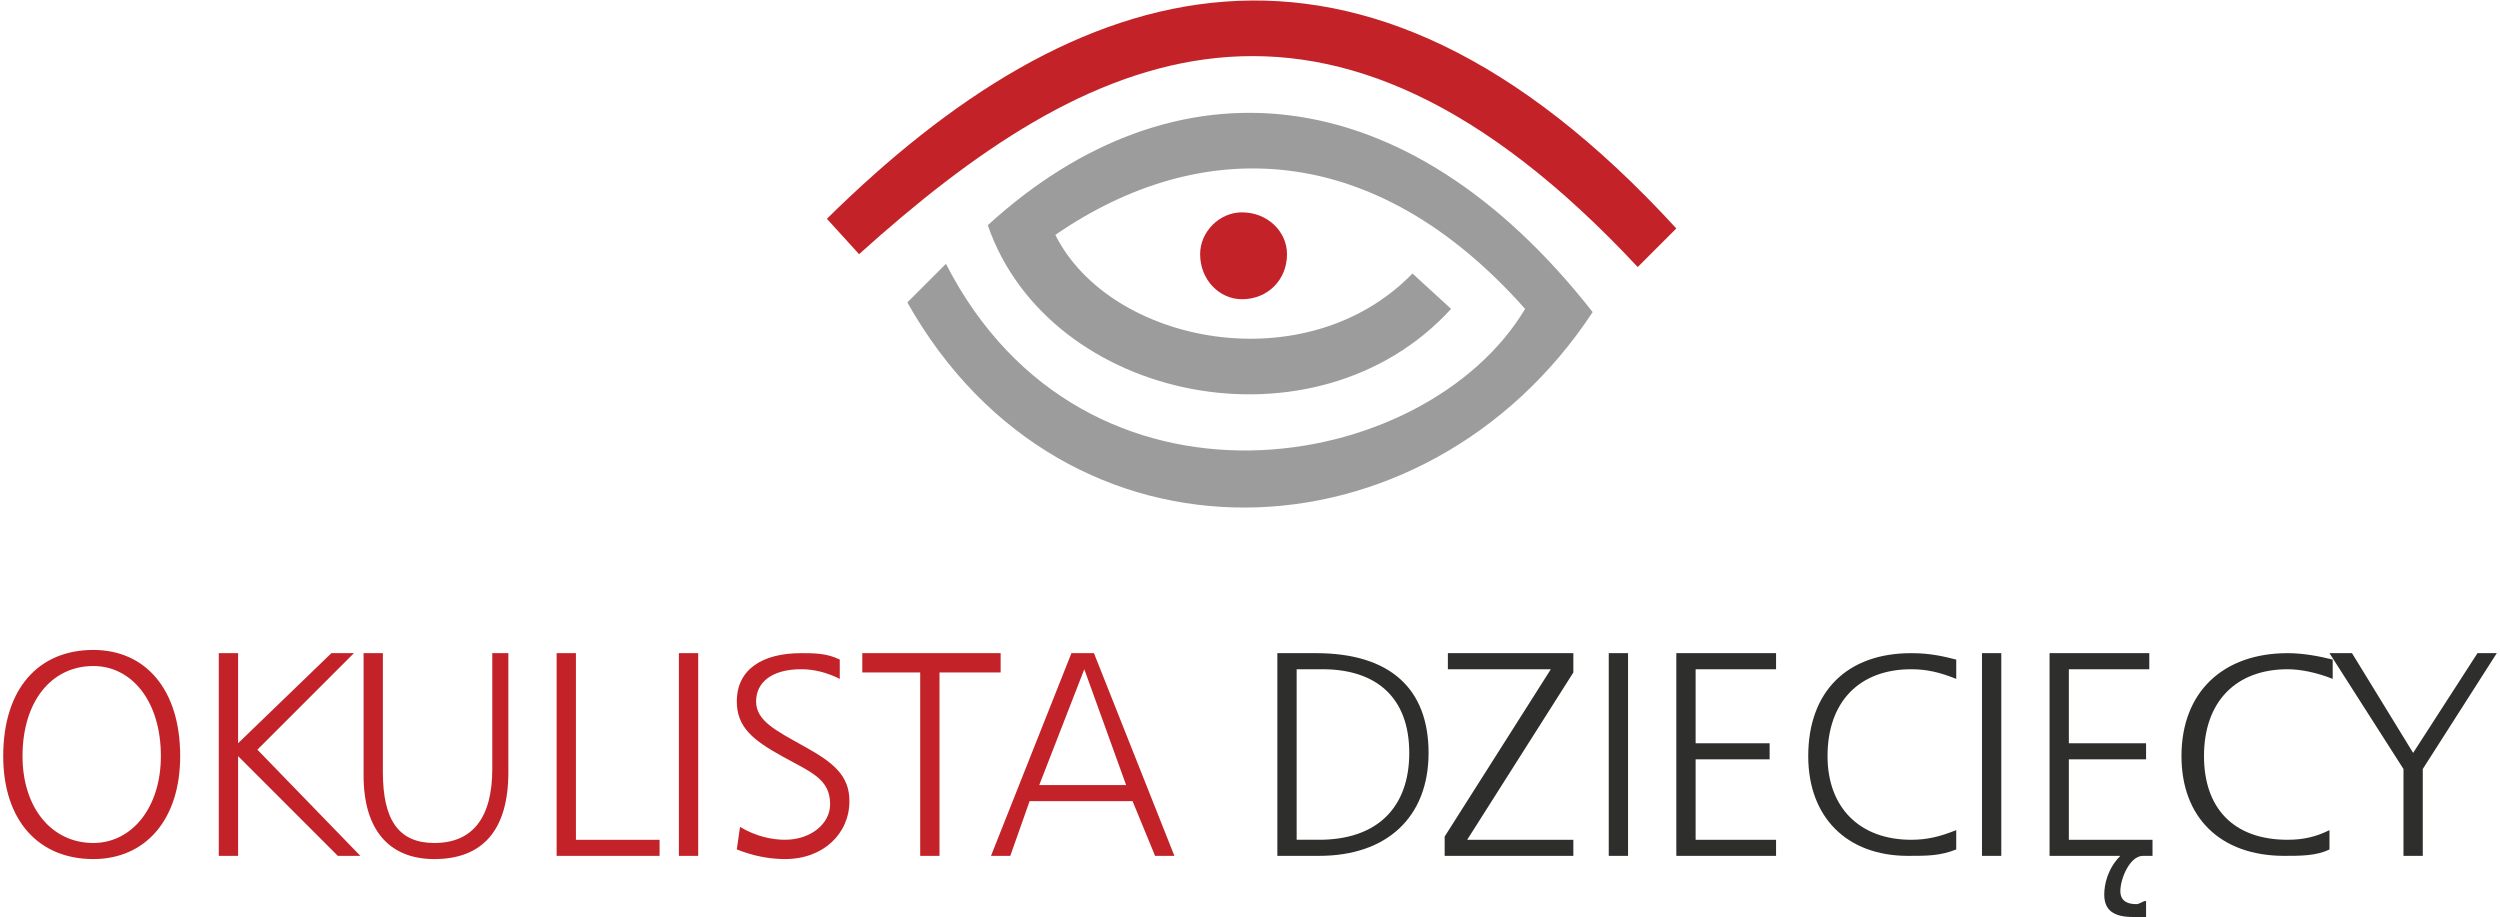 <?xml version="1.0" encoding="UTF-8"?>
<!DOCTYPE svg PUBLIC "-//W3C//DTD SVG 1.1//EN" "http://www.w3.org/Graphics/SVG/1.1/DTD/svg11.dtd">
<!-- Creator: CorelDRAW X7 -->
<svg xmlns="http://www.w3.org/2000/svg" xml:space="preserve" width="777px" height="285px" version="1.1" style="shape-rendering:geometricPrecision; text-rendering:geometricPrecision; image-rendering:optimizeQuality; fill-rule:evenodd; clip-rule:evenodd"
viewBox="0 0 775 285"
 xmlns:xlink="http://www.w3.org/1999/xlink">
 <defs>
  <style type="text/css">
   <![CDATA[
    .fil2 {fill:#9C9C9C}
    .fil1 {fill:#2E2E2D}
    .fil0 {fill:#C32328}
   ]]>
  </style>
 </defs>
 <g id="Warstwa_x0020_1">
  <path class="fil0" d="M55 235c0,-21 -11,-33 -27,-33 -17,0 -28,12 -28,33 0,20 11,32 28,32 16,0 27,-12 27,-32zm-6 0c0,16 -9,27 -21,27 -13,0 -22,-11 -22,-27 0,-17 9,-28 22,-28 12,0 21,11 21,28zm62 31l-32 -33 30 -30 -7 0 -29 28 0 -28 -6 0 0 63 6 0 0 -31 31 31 7 0zm46 -26l0 -37 -5 0 0 36c0,15 -6,23 -18,23 -11,0 -16,-7 -16,-22l0 -37 -6 0 0 38c0,17 8,26 22,26 15,0 23,-9 23,-27zm47 26l0 -5 -26 0 0 -58 -6 0 0 63 32 0zm12 0l0 -63 -6 0 0 63 6 0zm47 -17c0,-8 -5,-12 -14,-17 -9,-5 -15,-8 -15,-14 0,-6 5,-10 14,-10 4,0 8,1 12,3l0 -6c-4,-2 -8,-2 -12,-2 -12,0 -20,5 -20,15 0,8 5,12 14,17 9,5 15,7 15,15 0,6 -6,11 -14,11 -4,0 -9,-1 -14,-4l-1 7c5,2 10,3 15,3 12,0 20,-8 20,-18zm47 -40l0 -6 -43 0 0 6 18 0 0 57 6 0 0 -57 19 0zm54 57l-25 -63 -7 0 -25 63 6 0 6 -17 32 0 7 17 6 0zm-15 -22l-27 0 14 -36 13 36z"/>
  <path class="fil1" d="M443 234c0,-20 -12,-31 -35,-31l-12 0 0 63 13 0c21,0 34,-12 34,-32zm-6 0c0,17 -10,27 -28,27l-7 0 0 -53 8 0c17,0 27,9 27,26zm51 32l0 -5 -33 0 33 -52 0 -6 -39 0 0 5 32 0 -33 52 0 6 40 0zm17 0l0 -63 -6 0 0 63 6 0zm46 0l0 -5 -25 0 0 -25 23 0 0 -5 -23 0 0 -23 25 0 0 -5 -31 0 0 63 31 0zm56 -55l0 -6c-4,-1 -8,-2 -14,-2 -20,0 -32,12 -32,32 0,19 12,31 31,31 6,0 10,0 15,-2l0 -6c-5,2 -9,3 -14,3 -16,0 -26,-10 -26,-26 0,-17 10,-27 26,-27 5,0 9,1 14,3zm14 55l0 -63 -6 0 0 63 6 0zm47 0l0 -5 -26 0 0 -25 24 0 0 -5 -24 0 0 -23 25 0 0 -5 -31 0 0 63 22 0c-4,4 -5,9 -5,12 0,5 3,7 9,7 1,0 3,0 4,0l0 -5c-1,0 -2,1 -3,1 -4,0 -5,-2 -5,-4 0,-4 3,-11 7,-11l3 0zm56 -55l0 -6c-4,-1 -9,-2 -14,-2 -20,0 -33,12 -33,32 0,19 12,31 32,31 5,0 10,0 14,-2l0 -6c-4,2 -8,3 -13,3 -17,0 -26,-10 -26,-26 0,-17 10,-27 26,-27 4,0 9,1 14,3zm51 -8l-6 0 -20 31 -19 -31 -7 0 23 36 0 27 6 0 0 -27 23 -36z"/>
  <path class="fil2" d="M473 96c-31,52 -137,70 -180,-14l-12 12c49,87 161,82 213,3 -58,-74 -130,-80 -188,-27 19,55 102,72 144,26l-12 -11c-33,34 -94,22 -111,-12 45,-31 99,-30 146,23z"/>
  <path class="fil0" d="M256 68l10 11c71,-64 145,-100 242,4l12 -12c-99,-108 -187,-79 -264,-3z"/>
  <path class="fil0" d="M385 66c8,0 14,6 14,13 0,8 -6,14 -14,14 -7,0 -13,-6 -13,-14 0,-7 6,-13 13,-13z"/>
 </g>
</svg>
